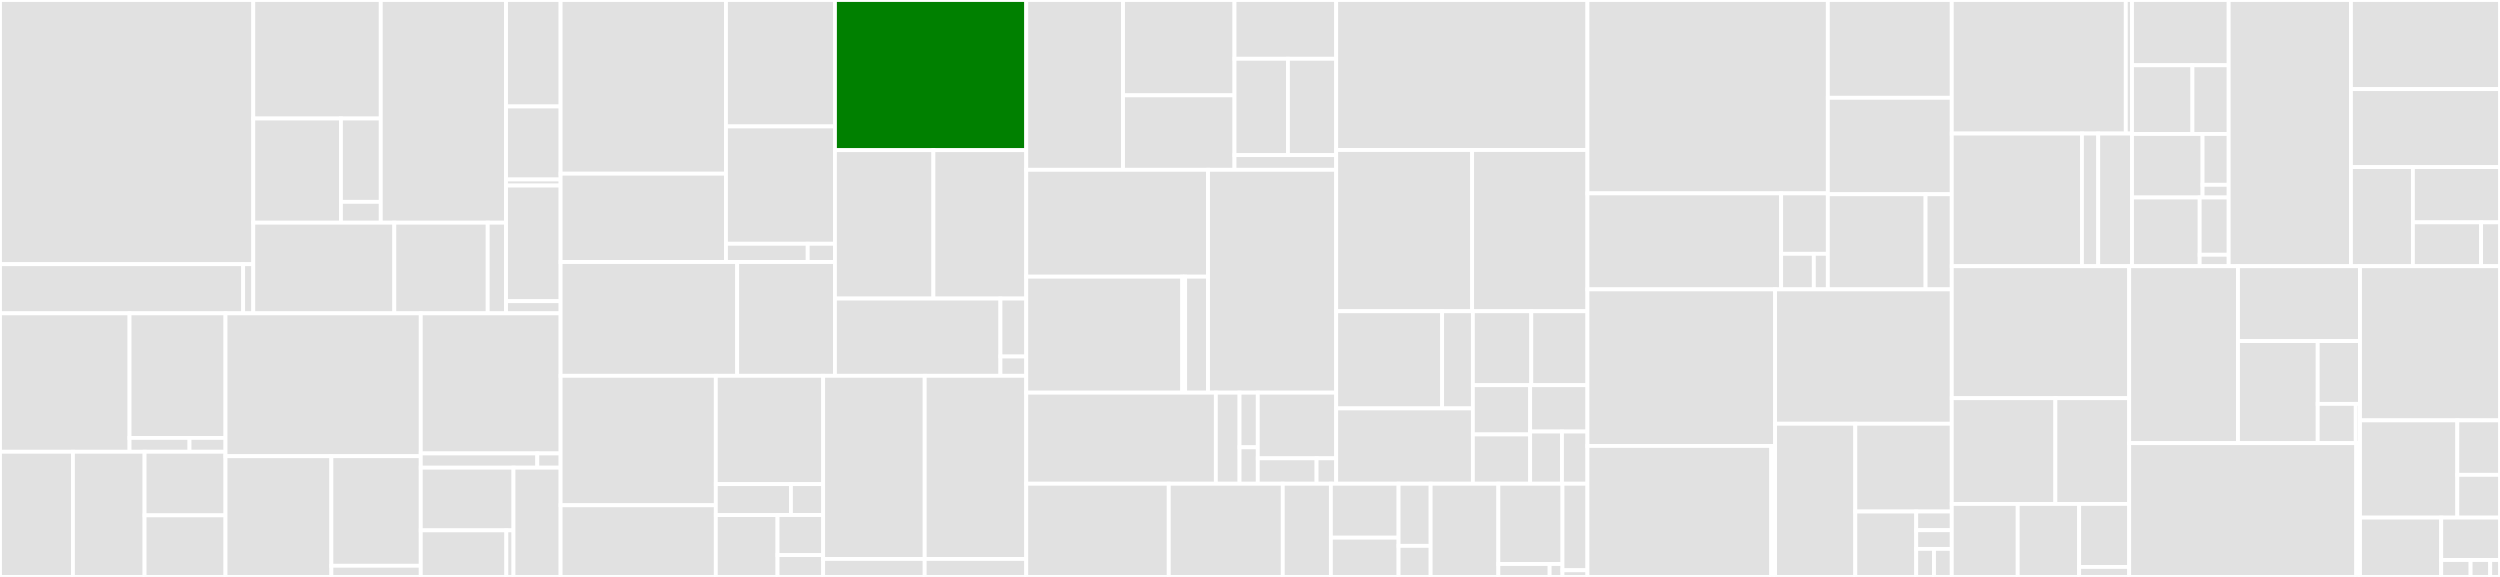 <svg baseProfile="full" width="650" height="150" viewBox="0 0 650 150" version="1.1"
xmlns="http://www.w3.org/2000/svg" xmlns:ev="http://www.w3.org/2001/xml-events"
xmlns:xlink="http://www.w3.org/1999/xlink">

<rect x="0" y="0" width="650" height="150" fill="#333333" stroke="none"/>

<style>rect.s{mask:url(#mask);}</style>
<defs>
  <pattern id="white" width="4" height="4" patternUnits="userSpaceOnUse" patternTransform="rotate(45)">
    <rect width="2" height="2" transform="translate(0,0)" fill="white"></rect>
  </pattern>
  <mask id="mask">
    <rect x="0" y="0" width="100%" height="100%" fill="url(#white)"></rect>
  </mask>
</defs>

<rect x="0" y="0" width="65.853" height="68.686" fill="#e1e1e1" stroke="white" stroke-width="1" class=" tooltipped" data-content="exporters/otlp/otlpmetric/internal/metrictransform/metric.go"><title>exporters/otlp/otlpmetric/internal/metrictransform/metric.go</title></rect>
<rect x="0" y="68.686" width="63.219" height="12.783" fill="#e1e1e1" stroke="white" stroke-width="1" class=" tooltipped" data-content="exporters/otlp/otlpmetric/internal/metrictransform/attribute.go"><title>exporters/otlp/otlpmetric/internal/metrictransform/attribute.go</title></rect>
<rect x="63.219" y="68.686" width="2.634" height="12.783" fill="#e1e1e1" stroke="white" stroke-width="1" class=" tooltipped" data-content="exporters/otlp/otlpmetric/internal/metrictransform/resource.go"><title>exporters/otlp/otlpmetric/internal/metrictransform/resource.go</title></rect>
<rect x="65.853" y="0" width="33.148" height="30.812" fill="#e1e1e1" stroke="white" stroke-width="1" class=" tooltipped" data-content="exporters/otlp/otlpmetric/internal/otlpmetrictest/otlptest.go"><title>exporters/otlp/otlpmetric/internal/otlpmetrictest/otlptest.go</title></rect>
<rect x="65.853" y="30.812" width="22.789" height="27.087" fill="#e1e1e1" stroke="white" stroke-width="1" class=" tooltipped" data-content="exporters/otlp/otlpmetric/internal/otlpmetrictest/client.go"><title>exporters/otlp/otlpmetric/internal/otlpmetrictest/client.go</title></rect>
<rect x="88.642" y="30.812" width="10.359" height="21.67" fill="#e1e1e1" stroke="white" stroke-width="1" class=" tooltipped" data-content="exporters/otlp/otlpmetric/internal/otlpmetrictest/data.go"><title>exporters/otlp/otlpmetric/internal/otlpmetrictest/data.go</title></rect>
<rect x="88.642" y="52.481" width="10.359" height="5.417" fill="#e1e1e1" stroke="white" stroke-width="1" class=" tooltipped" data-content="exporters/otlp/otlpmetric/internal/otlpmetrictest/collector.go"><title>exporters/otlp/otlpmetric/internal/otlpmetrictest/collector.go</title></rect>
<rect x="99.001" y="0" width="32.567" height="57.899" fill="#e1e1e1" stroke="white" stroke-width="1" class=" tooltipped" data-content="exporters/otlp/otlpmetric/internal/connection/connection.go"><title>exporters/otlp/otlpmetric/internal/connection/connection.go</title></rect>
<rect x="65.853" y="57.899" width="36.667" height="23.569" fill="#e1e1e1" stroke="white" stroke-width="1" class=" tooltipped" data-content="exporters/otlp/otlpmetric/internal/otlpconfig/envconfig.go"><title>exporters/otlp/otlpmetric/internal/otlpconfig/envconfig.go</title></rect>
<rect x="102.52" y="57.899" width="24.286" height="23.569" fill="#e1e1e1" stroke="white" stroke-width="1" class=" tooltipped" data-content="exporters/otlp/otlpmetric/internal/otlpconfig/options.go"><title>exporters/otlp/otlpmetric/internal/otlpconfig/options.go</title></rect>
<rect x="126.806" y="57.899" width="4.762" height="23.569" fill="#e1e1e1" stroke="white" stroke-width="1" class=" tooltipped" data-content="exporters/otlp/otlpmetric/internal/otlpconfig/tls.go"><title>exporters/otlp/otlpmetric/internal/otlpconfig/tls.go</title></rect>
<rect x="131.568" y="0" width="14.19" height="27.683" fill="#e1e1e1" stroke="white" stroke-width="1" class=" tooltipped" data-content="exporters/otlp/otlpmetric/otlpmetricgrpc/client.go"><title>exporters/otlp/otlpmetric/otlpmetricgrpc/client.go</title></rect>
<rect x="131.568" y="27.683" width="14.19" height="18.983" fill="#e1e1e1" stroke="white" stroke-width="1" class=" tooltipped" data-content="exporters/otlp/otlpmetric/otlpmetricgrpc/options.go"><title>exporters/otlp/otlpmetric/otlpmetricgrpc/options.go</title></rect>
<rect x="131.568" y="46.666" width="14.19" height="1.582" fill="#e1e1e1" stroke="white" stroke-width="1" class=" tooltipped" data-content="exporters/otlp/otlpmetric/otlpmetricgrpc/exporter.go"><title>exporters/otlp/otlpmetric/otlpmetricgrpc/exporter.go</title></rect>
<rect x="131.568" y="48.248" width="14.19" height="30.056" fill="#e1e1e1" stroke="white" stroke-width="1" class=" tooltipped" data-content="exporters/otlp/otlpmetric/exporter.go"><title>exporters/otlp/otlpmetric/exporter.go</title></rect>
<rect x="131.568" y="78.304" width="14.19" height="3.164" fill="#e1e1e1" stroke="white" stroke-width="1" class=" tooltipped" data-content="exporters/otlp/otlpmetric/options.go"><title>exporters/otlp/otlpmetric/options.go</title></rect>
<rect x="0" y="81.468" width="33.681" height="35.989" fill="#e1e1e1" stroke="white" stroke-width="1" class=" tooltipped" data-content="exporters/otlp/otlptrace/internal/tracetransform/span.go"><title>exporters/otlp/otlptrace/internal/tracetransform/span.go</title></rect>
<rect x="33.681" y="81.468" width="24.949" height="32.39" fill="#e1e1e1" stroke="white" stroke-width="1" class=" tooltipped" data-content="exporters/otlp/otlptrace/internal/tracetransform/attribute.go"><title>exporters/otlp/otlptrace/internal/tracetransform/attribute.go</title></rect>
<rect x="33.681" y="113.858" width="15.593" height="3.599" fill="#e1e1e1" stroke="white" stroke-width="1" class=" tooltipped" data-content="exporters/otlp/otlptrace/internal/tracetransform/instrumentation.go"><title>exporters/otlp/otlptrace/internal/tracetransform/instrumentation.go</title></rect>
<rect x="49.275" y="113.858" width="9.356" height="3.599" fill="#e1e1e1" stroke="white" stroke-width="1" class=" tooltipped" data-content="exporters/otlp/otlptrace/internal/tracetransform/resource.go"><title>exporters/otlp/otlptrace/internal/tracetransform/resource.go</title></rect>
<rect x="0" y="117.457" width="18.969" height="32.543" fill="#e1e1e1" stroke="white" stroke-width="1" class=" tooltipped" data-content="exporters/otlp/otlptrace/internal/otlptracetest/client.go"><title>exporters/otlp/otlptrace/internal/otlptracetest/client.go</title></rect>
<rect x="18.969" y="117.457" width="18.624" height="32.543" fill="#e1e1e1" stroke="white" stroke-width="1" class=" tooltipped" data-content="exporters/otlp/otlptrace/internal/otlptracetest/otlptest.go"><title>exporters/otlp/otlptrace/internal/otlptracetest/otlptest.go</title></rect>
<rect x="37.593" y="117.457" width="21.038" height="16.538" fill="#e1e1e1" stroke="white" stroke-width="1" class=" tooltipped" data-content="exporters/otlp/otlptrace/internal/otlptracetest/collector.go"><title>exporters/otlp/otlptrace/internal/otlptracetest/collector.go</title></rect>
<rect x="37.593" y="133.995" width="21.038" height="16.005" fill="#e1e1e1" stroke="white" stroke-width="1" class=" tooltipped" data-content="exporters/otlp/otlptrace/internal/otlptracetest/data.go"><title>exporters/otlp/otlptrace/internal/otlptracetest/data.go</title></rect>
<rect x="58.631" y="81.468" width="50.77" height="37.14" fill="#e1e1e1" stroke="white" stroke-width="1" class=" tooltipped" data-content="exporters/otlp/otlptrace/internal/connection/connection.go"><title>exporters/otlp/otlptrace/internal/connection/connection.go</title></rect>
<rect x="58.631" y="118.608" width="27.53" height="31.392" fill="#e1e1e1" stroke="white" stroke-width="1" class=" tooltipped" data-content="exporters/otlp/otlptrace/internal/otlpconfig/envconfig.go"><title>exporters/otlp/otlptrace/internal/otlpconfig/envconfig.go</title></rect>
<rect x="86.161" y="118.608" width="23.24" height="28.494" fill="#e1e1e1" stroke="white" stroke-width="1" class=" tooltipped" data-content="exporters/otlp/otlptrace/internal/otlpconfig/options.go"><title>exporters/otlp/otlptrace/internal/otlpconfig/options.go</title></rect>
<rect x="86.161" y="147.102" width="23.24" height="2.898" fill="#e1e1e1" stroke="white" stroke-width="1" class=" tooltipped" data-content="exporters/otlp/otlptrace/internal/otlpconfig/tls.go"><title>exporters/otlp/otlptrace/internal/otlpconfig/tls.go</title></rect>
<rect x="109.4" y="81.468" width="36.358" height="36.427" fill="#e1e1e1" stroke="white" stroke-width="1" class=" tooltipped" data-content="exporters/otlp/otlptrace/otlptracehttp/client.go"><title>exporters/otlp/otlptrace/otlptracehttp/client.go</title></rect>
<rect x="109.4" y="117.895" width="30.298" height="3.704" fill="#e1e1e1" stroke="white" stroke-width="1" class=" tooltipped" data-content="exporters/otlp/otlptrace/otlptracehttp/options.go"><title>exporters/otlp/otlptrace/otlptracehttp/options.go</title></rect>
<rect x="139.698" y="117.895" width="6.06" height="3.704" fill="#e1e1e1" stroke="white" stroke-width="1" class=" tooltipped" data-content="exporters/otlp/otlptrace/otlptracehttp/exporter.go"><title>exporters/otlp/otlptrace/otlptracehttp/exporter.go</title></rect>
<rect x="109.4" y="121.599" width="24.107" height="16.295" fill="#e1e1e1" stroke="white" stroke-width="1" class=" tooltipped" data-content="exporters/otlp/otlptrace/otlptracegrpc/client.go"><title>exporters/otlp/otlptrace/otlptracegrpc/client.go</title></rect>
<rect x="109.4" y="137.895" width="22.252" height="12.105" fill="#e1e1e1" stroke="white" stroke-width="1" class=" tooltipped" data-content="exporters/otlp/otlptrace/otlptracegrpc/options.go"><title>exporters/otlp/otlptrace/otlptracegrpc/options.go</title></rect>
<rect x="131.653" y="137.895" width="1.854" height="12.105" fill="#e1e1e1" stroke="white" stroke-width="1" class=" tooltipped" data-content="exporters/otlp/otlptrace/otlptracegrpc/exporter.go"><title>exporters/otlp/otlptrace/otlptracegrpc/exporter.go</title></rect>
<rect x="133.507" y="121.599" width="12.251" height="28.401" fill="#e1e1e1" stroke="white" stroke-width="1" class=" tooltipped" data-content="exporters/otlp/otlptrace/exporter.go"><title>exporters/otlp/otlptrace/exporter.go</title></rect>
<rect x="145.758" y="0" width="42.996" height="45.16" fill="#e1e1e1" stroke="white" stroke-width="1" class=" tooltipped" data-content="exporters/trace/jaeger/jaeger.go"><title>exporters/trace/jaeger/jaeger.go</title></rect>
<rect x="145.758" y="45.16" width="42.996" height="22.972" fill="#e1e1e1" stroke="white" stroke-width="1" class=" tooltipped" data-content="exporters/trace/jaeger/uploader.go"><title>exporters/trace/jaeger/uploader.go</title></rect>
<rect x="188.754" y="0" width="28.334" height="32.878" fill="#e1e1e1" stroke="white" stroke-width="1" class=" tooltipped" data-content="exporters/trace/jaeger/agent.go"><title>exporters/trace/jaeger/agent.go</title></rect>
<rect x="188.754" y="32.878" width="28.334" height="30.501" fill="#e1e1e1" stroke="white" stroke-width="1" class=" tooltipped" data-content="exporters/trace/jaeger/reconnecting_udp_client.go"><title>exporters/trace/jaeger/reconnecting_udp_client.go</title></rect>
<rect x="188.754" y="63.378" width="21.251" height="4.753" fill="#e1e1e1" stroke="white" stroke-width="1" class=" tooltipped" data-content="exporters/trace/jaeger/assertsocketbuffersize.go"><title>exporters/trace/jaeger/assertsocketbuffersize.go</title></rect>
<rect x="210.005" y="63.378" width="7.084" height="4.753" fill="#e1e1e1" stroke="white" stroke-width="1" class=" tooltipped" data-content="exporters/trace/jaeger/env.go"><title>exporters/trace/jaeger/env.go</title></rect>
<rect x="145.758" y="68.132" width="45.909" height="29.581" fill="#e1e1e1" stroke="white" stroke-width="1" class=" tooltipped" data-content="exporters/trace/zipkin/model.go"><title>exporters/trace/zipkin/model.go</title></rect>
<rect x="191.667" y="68.132" width="25.421" height="29.581" fill="#e1e1e1" stroke="white" stroke-width="1" class=" tooltipped" data-content="exporters/trace/zipkin/zipkin.go"><title>exporters/trace/zipkin/zipkin.go</title></rect>
<rect x="217.088" y="0" width="49.736" height="39.04" fill="green" stroke="white" stroke-width="1" class=" tooltipped" data-content="exporters/jaeger/jaeger.go"><title>exporters/jaeger/jaeger.go</title></rect>
<rect x="217.088" y="39.04" width="25.595" height="38.589" fill="#e1e1e1" stroke="white" stroke-width="1" class=" tooltipped" data-content="exporters/jaeger/uploader.go"><title>exporters/jaeger/uploader.go</title></rect>
<rect x="242.683" y="39.04" width="24.141" height="38.589" fill="#e1e1e1" stroke="white" stroke-width="1" class=" tooltipped" data-content="exporters/jaeger/agent.go"><title>exporters/jaeger/agent.go</title></rect>
<rect x="217.088" y="77.629" width="43.03" height="20.084" fill="#e1e1e1" stroke="white" stroke-width="1" class=" tooltipped" data-content="exporters/jaeger/reconnecting_udp_client.go"><title>exporters/jaeger/reconnecting_udp_client.go</title></rect>
<rect x="260.118" y="77.629" width="6.706" height="15.063" fill="#e1e1e1" stroke="white" stroke-width="1" class=" tooltipped" data-content="exporters/jaeger/assertsocketbuffersize.go"><title>exporters/jaeger/assertsocketbuffersize.go</title></rect>
<rect x="260.118" y="92.692" width="6.706" height="5.021" fill="#e1e1e1" stroke="white" stroke-width="1" class=" tooltipped" data-content="exporters/jaeger/env.go"><title>exporters/jaeger/env.go</title></rect>
<rect x="145.758" y="97.713" width="40.355" height="33.653" fill="#e1e1e1" stroke="white" stroke-width="1" class=" tooltipped" data-content="exporters/zipkin/model.go"><title>exporters/zipkin/model.go</title></rect>
<rect x="145.758" y="131.366" width="40.355" height="18.634" fill="#e1e1e1" stroke="white" stroke-width="1" class=" tooltipped" data-content="exporters/zipkin/zipkin.go"><title>exporters/zipkin/zipkin.go</title></rect>
<rect x="186.113" y="97.713" width="27.905" height="28.154" fill="#e1e1e1" stroke="white" stroke-width="1" class=" tooltipped" data-content="exporters/stdout/stdoutmetric/metric.go"><title>exporters/stdout/stdoutmetric/metric.go</title></rect>
<rect x="186.113" y="125.868" width="19.534" height="8.044" fill="#e1e1e1" stroke="white" stroke-width="1" class=" tooltipped" data-content="exporters/stdout/stdoutmetric/config.go"><title>exporters/stdout/stdoutmetric/config.go</title></rect>
<rect x="205.647" y="125.868" width="8.372" height="8.044" fill="#e1e1e1" stroke="white" stroke-width="1" class=" tooltipped" data-content="exporters/stdout/stdoutmetric/exporter.go"><title>exporters/stdout/stdoutmetric/exporter.go</title></rect>
<rect x="186.113" y="133.912" width="16.046" height="16.088" fill="#e1e1e1" stroke="white" stroke-width="1" class=" tooltipped" data-content="exporters/stdout/stdouttrace/trace.go"><title>exporters/stdout/stdouttrace/trace.go</title></rect>
<rect x="202.159" y="133.912" width="11.86" height="10.41" fill="#e1e1e1" stroke="white" stroke-width="1" class=" tooltipped" data-content="exporters/stdout/stdouttrace/config.go"><title>exporters/stdout/stdouttrace/config.go</title></rect>
<rect x="202.159" y="144.322" width="11.86" height="5.678" fill="#e1e1e1" stroke="white" stroke-width="1" class=" tooltipped" data-content="exporters/stdout/stdouttrace/exporter.go"><title>exporters/stdout/stdouttrace/exporter.go</title></rect>
<rect x="214.019" y="97.713" width="26.403" height="47.611" fill="#e1e1e1" stroke="white" stroke-width="1" class=" tooltipped" data-content="exporters/prometheus/prometheus.go"><title>exporters/prometheus/prometheus.go</title></rect>
<rect x="214.019" y="145.324" width="26.403" height="4.676" fill="#e1e1e1" stroke="white" stroke-width="1" class=" tooltipped" data-content="exporters/prometheus/sanitize.go"><title>exporters/prometheus/sanitize.go</title></rect>
<rect x="240.421" y="97.713" width="26.403" height="47.611" fill="#e1e1e1" stroke="white" stroke-width="1" class=" tooltipped" data-content="exporters/metric/prometheus/prometheus.go"><title>exporters/metric/prometheus/prometheus.go</title></rect>
<rect x="240.421" y="145.324" width="26.403" height="4.676" fill="#e1e1e1" stroke="white" stroke-width="1" class=" tooltipped" data-content="exporters/metric/prometheus/sanitize.go"><title>exporters/metric/prometheus/sanitize.go</title></rect>
<rect x="266.824" y="0" width="25.167" height="44.152" fill="#e1e1e1" stroke="white" stroke-width="1" class=" tooltipped" data-content="sdk/metric/aggregator/aggregatortest/test.go"><title>sdk/metric/aggregator/aggregatortest/test.go</title></rect>
<rect x="291.991" y="0" width="28.98" height="24.787" fill="#e1e1e1" stroke="white" stroke-width="1" class=" tooltipped" data-content="sdk/metric/aggregator/histogram/histogram.go"><title>sdk/metric/aggregator/histogram/histogram.go</title></rect>
<rect x="291.991" y="24.787" width="28.98" height="19.365" fill="#e1e1e1" stroke="white" stroke-width="1" class=" tooltipped" data-content="sdk/metric/aggregator/minmaxsumcount/mmsc.go"><title>sdk/metric/aggregator/minmaxsumcount/mmsc.go</title></rect>
<rect x="320.97" y="0" width="26.438" height="15.283" fill="#e1e1e1" stroke="white" stroke-width="1" class=" tooltipped" data-content="sdk/metric/aggregator/exact/exact.go"><title>sdk/metric/aggregator/exact/exact.go</title></rect>
<rect x="320.97" y="15.283" width="13.891" height="25.048" fill="#e1e1e1" stroke="white" stroke-width="1" class=" tooltipped" data-content="sdk/metric/aggregator/lastvalue/lastvalue.go"><title>sdk/metric/aggregator/lastvalue/lastvalue.go</title></rect>
<rect x="334.861" y="15.283" width="12.547" height="25.048" fill="#e1e1e1" stroke="white" stroke-width="1" class=" tooltipped" data-content="sdk/metric/aggregator/sum/sum.go"><title>sdk/metric/aggregator/sum/sum.go</title></rect>
<rect x="320.97" y="40.331" width="26.438" height="3.821" fill="#e1e1e1" stroke="white" stroke-width="1" class=" tooltipped" data-content="sdk/metric/aggregator/aggregator.go"><title>sdk/metric/aggregator/aggregator.go</title></rect>
<rect x="266.824" y="44.152" width="47.266" height="27.783" fill="#e1e1e1" stroke="white" stroke-width="1" class=" tooltipped" data-content="sdk/metric/processor/processortest/test.go"><title>sdk/metric/processor/processortest/test.go</title></rect>
<rect x="266.824" y="71.934" width="40.566" height="30.157" fill="#e1e1e1" stroke="white" stroke-width="1" class=" tooltipped" data-content="sdk/metric/processor/basic/basic.go"><title>sdk/metric/processor/basic/basic.go</title></rect>
<rect x="307.39" y="71.934" width="0.744" height="30.157" fill="#e1e1e1" stroke="white" stroke-width="1" class=" tooltipped" data-content="sdk/metric/processor/basic/config.go"><title>sdk/metric/processor/basic/config.go</title></rect>
<rect x="308.135" y="71.934" width="5.955" height="30.157" fill="#e1e1e1" stroke="white" stroke-width="1" class=" tooltipped" data-content="sdk/metric/processor/reducer/reducer.go"><title>sdk/metric/processor/reducer/reducer.go</title></rect>
<rect x="314.09" y="44.152" width="33.318" height="57.94" fill="#e1e1e1" stroke="white" stroke-width="1" class=" tooltipped" data-content="sdk/metric/sdk.go"><title>sdk/metric/sdk.go</title></rect>
<rect x="266.824" y="102.092" width="49.298" height="23.677" fill="#e1e1e1" stroke="white" stroke-width="1" class=" tooltipped" data-content="sdk/metric/controller/basic/controller.go"><title>sdk/metric/controller/basic/controller.go</title></rect>
<rect x="316.122" y="102.092" width="6.162" height="23.677" fill="#e1e1e1" stroke="white" stroke-width="1" class=" tooltipped" data-content="sdk/metric/controller/basic/config.go"><title>sdk/metric/controller/basic/config.go</title></rect>
<rect x="322.285" y="102.092" width="4.74" height="14.206" fill="#e1e1e1" stroke="white" stroke-width="1" class=" tooltipped" data-content="sdk/metric/controller/controllertest/test.go"><title>sdk/metric/controller/controllertest/test.go</title></rect>
<rect x="322.285" y="116.298" width="4.74" height="9.471" fill="#e1e1e1" stroke="white" stroke-width="1" class=" tooltipped" data-content="sdk/metric/controller/time/time.go"><title>sdk/metric/controller/time/time.go</title></rect>
<rect x="327.025" y="102.092" width="20.383" height="17.07" fill="#e1e1e1" stroke="white" stroke-width="1" class=" tooltipped" data-content="sdk/metric/selector/simple/simple.go"><title>sdk/metric/selector/simple/simple.go</title></rect>
<rect x="327.025" y="119.162" width="15.287" height="6.608" fill="#e1e1e1" stroke="white" stroke-width="1" class=" tooltipped" data-content="sdk/metric/refcount_mapped.go"><title>sdk/metric/refcount_mapped.go</title></rect>
<rect x="342.312" y="119.162" width="5.096" height="6.608" fill="#e1e1e1" stroke="white" stroke-width="1" class=" tooltipped" data-content="sdk/metric/atomicfields.go"><title>sdk/metric/atomicfields.go</title></rect>
<rect x="347.408" y="0" width="65.324" height="39.002" fill="#e1e1e1" stroke="white" stroke-width="1" class=" tooltipped" data-content="sdk/trace/span.go"><title>sdk/trace/span.go</title></rect>
<rect x="347.408" y="39.002" width="35.339" height="41.923" fill="#e1e1e1" stroke="white" stroke-width="1" class=" tooltipped" data-content="sdk/trace/batch_span_processor.go"><title>sdk/trace/batch_span_processor.go</title></rect>
<rect x="382.747" y="39.002" width="29.985" height="41.923" fill="#e1e1e1" stroke="white" stroke-width="1" class=" tooltipped" data-content="sdk/trace/provider.go"><title>sdk/trace/provider.go</title></rect>
<rect x="347.408" y="80.925" width="27.544" height="25.264" fill="#e1e1e1" stroke="white" stroke-width="1" class=" tooltipped" data-content="sdk/trace/tracetest/span.go"><title>sdk/trace/tracetest/span.go</title></rect>
<rect x="374.951" y="80.925" width="7.997" height="25.264" fill="#e1e1e1" stroke="white" stroke-width="1" class=" tooltipped" data-content="sdk/trace/tracetest/test.go"><title>sdk/trace/tracetest/test.go</title></rect>
<rect x="347.408" y="106.189" width="35.54" height="19.58" fill="#e1e1e1" stroke="white" stroke-width="1" class=" tooltipped" data-content="sdk/trace/sampling.go"><title>sdk/trace/sampling.go</title></rect>
<rect x="382.948" y="80.925" width="15.184" height="19.219" fill="#e1e1e1" stroke="white" stroke-width="1" class=" tooltipped" data-content="sdk/trace/attributesmap.go"><title>sdk/trace/attributesmap.go</title></rect>
<rect x="398.132" y="80.925" width="14.6" height="19.219" fill="#e1e1e1" stroke="white" stroke-width="1" class=" tooltipped" data-content="sdk/trace/simple_span_processor.go"><title>sdk/trace/simple_span_processor.go</title></rect>
<rect x="382.948" y="100.144" width="14.892" height="12.813" fill="#e1e1e1" stroke="white" stroke-width="1" class=" tooltipped" data-content="sdk/trace/snapshot.go"><title>sdk/trace/snapshot.go</title></rect>
<rect x="382.948" y="112.957" width="14.892" height="12.813" fill="#e1e1e1" stroke="white" stroke-width="1" class=" tooltipped" data-content="sdk/trace/id_generator.go"><title>sdk/trace/id_generator.go</title></rect>
<rect x="397.84" y="100.144" width="14.892" height="12.059" fill="#e1e1e1" stroke="white" stroke-width="1" class=" tooltipped" data-content="sdk/trace/tracer.go"><title>sdk/trace/tracer.go</title></rect>
<rect x="397.84" y="112.203" width="8.273" height="13.566" fill="#e1e1e1" stroke="white" stroke-width="1" class=" tooltipped" data-content="sdk/trace/config.go"><title>sdk/trace/config.go</title></rect>
<rect x="406.113" y="112.203" width="6.619" height="13.566" fill="#e1e1e1" stroke="white" stroke-width="1" class=" tooltipped" data-content="sdk/trace/evictedqueue.go"><title>sdk/trace/evictedqueue.go</title></rect>
<rect x="266.824" y="125.769" width="37.056" height="24.231" fill="#e1e1e1" stroke="white" stroke-width="1" class=" tooltipped" data-content="sdk/resource/resource.go"><title>sdk/resource/resource.go</title></rect>
<rect x="303.88" y="125.769" width="29.645" height="24.231" fill="#e1e1e1" stroke="white" stroke-width="1" class=" tooltipped" data-content="sdk/resource/process.go"><title>sdk/resource/process.go</title></rect>
<rect x="333.525" y="125.769" width="12.506" height="24.231" fill="#e1e1e1" stroke="white" stroke-width="1" class=" tooltipped" data-content="sdk/resource/env.go"><title>sdk/resource/env.go</title></rect>
<rect x="346.031" y="125.769" width="17.602" height="14.028" fill="#e1e1e1" stroke="white" stroke-width="1" class=" tooltipped" data-content="sdk/resource/builtin.go"><title>sdk/resource/builtin.go</title></rect>
<rect x="346.031" y="139.798" width="17.602" height="10.202" fill="#e1e1e1" stroke="white" stroke-width="1" class=" tooltipped" data-content="sdk/resource/auto.go"><title>sdk/resource/auto.go</title></rect>
<rect x="363.633" y="125.769" width="8.338" height="16.154" fill="#e1e1e1" stroke="white" stroke-width="1" class=" tooltipped" data-content="sdk/resource/config.go"><title>sdk/resource/config.go</title></rect>
<rect x="363.633" y="141.923" width="8.338" height="8.077" fill="#e1e1e1" stroke="white" stroke-width="1" class=" tooltipped" data-content="sdk/resource/os.go"><title>sdk/resource/os.go</title></rect>
<rect x="371.97" y="125.769" width="17.602" height="24.231" fill="#e1e1e1" stroke="white" stroke-width="1" class=" tooltipped" data-content="sdk/export/metric/metric.go"><title>sdk/export/metric/metric.go</title></rect>
<rect x="389.572" y="125.769" width="16.675" height="20.865" fill="#e1e1e1" stroke="white" stroke-width="1" class=" tooltipped" data-content="sdk/export/metric/metrictest/test.go"><title>sdk/export/metric/metrictest/test.go</title></rect>
<rect x="389.572" y="146.635" width="13.34" height="3.365" fill="#e1e1e1" stroke="white" stroke-width="1" class=" tooltipped" data-content="sdk/export/metric/exportkind_string.go"><title>sdk/export/metric/exportkind_string.go</title></rect>
<rect x="402.912" y="146.635" width="3.335" height="3.365" fill="#e1e1e1" stroke="white" stroke-width="1" class=" tooltipped" data-content="sdk/export/metric/aggregation/aggregation.go"><title>sdk/export/metric/aggregation/aggregation.go</title></rect>
<rect x="406.247" y="125.769" width="6.485" height="22.5" fill="#e1e1e1" stroke="white" stroke-width="1" class=" tooltipped" data-content="sdk/internal/sanitize.go"><title>sdk/internal/sanitize.go</title></rect>
<rect x="406.247" y="148.269" width="6.485" height="1.731" fill="#e1e1e1" stroke="white" stroke-width="1" class=" tooltipped" data-content="sdk/internal/internal.go"><title>sdk/internal/internal.go</title></rect>
<rect x="412.732" y="0" width="62.505" height="50.278" fill="#e1e1e1" stroke="white" stroke-width="1" class=" tooltipped" data-content="bridge/opentracing/bridge.go"><title>bridge/opentracing/bridge.go</title></rect>
<rect x="412.732" y="50.278" width="50.364" height="24.959" fill="#e1e1e1" stroke="white" stroke-width="1" class=" tooltipped" data-content="bridge/opentracing/internal/mock.go"><title>bridge/opentracing/internal/mock.go</title></rect>
<rect x="463.096" y="50.278" width="12.141" height="15.715" fill="#e1e1e1" stroke="white" stroke-width="1" class=" tooltipped" data-content="bridge/opentracing/wrapper.go"><title>bridge/opentracing/wrapper.go</title></rect>
<rect x="463.096" y="65.993" width="8.499" height="9.244" fill="#e1e1e1" stroke="white" stroke-width="1" class=" tooltipped" data-content="bridge/opentracing/util.go"><title>bridge/opentracing/util.go</title></rect>
<rect x="471.595" y="65.993" width="3.642" height="9.244" fill="#e1e1e1" stroke="white" stroke-width="1" class=" tooltipped" data-content="bridge/opentracing/migration/defer.go"><title>bridge/opentracing/migration/defer.go</title></rect>
<rect x="475.237" y="0" width="32.222" height="25.427" fill="#e1e1e1" stroke="white" stroke-width="1" class=" tooltipped" data-content="bridge/opencensus/bridge.go"><title>bridge/opencensus/bridge.go</title></rect>
<rect x="475.237" y="25.427" width="32.222" height="25.079" fill="#e1e1e1" stroke="white" stroke-width="1" class=" tooltipped" data-content="bridge/opencensus/exporter.go"><title>bridge/opencensus/exporter.go</title></rect>
<rect x="475.237" y="50.506" width="25.415" height="24.731" fill="#e1e1e1" stroke="white" stroke-width="1" class=" tooltipped" data-content="bridge/opencensus/aggregation.go"><title>bridge/opencensus/aggregation.go</title></rect>
<rect x="500.652" y="50.506" width="6.808" height="24.731" fill="#e1e1e1" stroke="white" stroke-width="1" class=" tooltipped" data-content="bridge/opencensus/utils/utils.go"><title>bridge/opencensus/utils/utils.go</title></rect>
<rect x="412.732" y="75.237" width="48.79" height="40.717" fill="#e1e1e1" stroke="white" stroke-width="1" class=" tooltipped" data-content="metric/metric.go"><title>metric/metric.go</title></rect>
<rect x="412.732" y="115.954" width="47.801" height="34.046" fill="#e1e1e1" stroke="white" stroke-width="1" class=" tooltipped" data-content="metric/number/number.go"><title>metric/number/number.go</title></rect>
<rect x="460.533" y="115.954" width="0.989" height="34.046" fill="#e1e1e1" stroke="white" stroke-width="1" class=" tooltipped" data-content="metric/number/kind_string.go"><title>metric/number/kind_string.go</title></rect>
<rect x="461.522" y="75.237" width="45.938" height="34.938" fill="#e1e1e1" stroke="white" stroke-width="1" class=" tooltipped" data-content="metric/metric_instrument.go"><title>metric/metric_instrument.go</title></rect>
<rect x="461.522" y="110.175" width="20.855" height="39.825" fill="#e1e1e1" stroke="white" stroke-width="1" class=" tooltipped" data-content="metric/metrictest/meter.go"><title>metric/metrictest/meter.go</title></rect>
<rect x="482.377" y="110.175" width="25.083" height="22.821" fill="#e1e1e1" stroke="white" stroke-width="1" class=" tooltipped" data-content="metric/registry/registry.go"><title>metric/registry/registry.go</title></rect>
<rect x="482.377" y="132.996" width="15.842" height="17.004" fill="#e1e1e1" stroke="white" stroke-width="1" class=" tooltipped" data-content="metric/config.go"><title>metric/config.go</title></rect>
<rect x="498.218" y="132.996" width="9.241" height="4.858" fill="#e1e1e1" stroke="white" stroke-width="1" class=" tooltipped" data-content="metric/metric_noop.go"><title>metric/metric_noop.go</title></rect>
<rect x="498.218" y="137.854" width="9.241" height="4.858" fill="#e1e1e1" stroke="white" stroke-width="1" class=" tooltipped" data-content="metric/metric_sdkapi.go"><title>metric/metric_sdkapi.go</title></rect>
<rect x="498.218" y="142.713" width="4.62" height="7.287" fill="#e1e1e1" stroke="white" stroke-width="1" class=" tooltipped" data-content="metric/global/metric.go"><title>metric/global/metric.go</title></rect>
<rect x="502.839" y="142.713" width="4.62" height="7.287" fill="#e1e1e1" stroke="white" stroke-width="1" class=" tooltipped" data-content="metric/instrumentkind_string.go"><title>metric/instrumentkind_string.go</title></rect>
<rect x="507.459" y="0" width="45.249" height="34.726" fill="#e1e1e1" stroke="white" stroke-width="1" class=" tooltipped" data-content="internal/matchers/expectation.go"><title>internal/matchers/expectation.go</title></rect>
<rect x="552.708" y="0" width="1.616" height="34.726" fill="#e1e1e1" stroke="white" stroke-width="1" class=" tooltipped" data-content="internal/matchers/expecter.go"><title>internal/matchers/expecter.go</title></rect>
<rect x="507.459" y="34.726" width="33.847" height="34.487" fill="#e1e1e1" stroke="white" stroke-width="1" class=" tooltipped" data-content="internal/metric/global/meter.go"><title>internal/metric/global/meter.go</title></rect>
<rect x="541.306" y="34.726" width="4.231" height="34.487" fill="#e1e1e1" stroke="white" stroke-width="1" class=" tooltipped" data-content="internal/metric/global/metric.go"><title>internal/metric/global/metric.go</title></rect>
<rect x="545.537" y="34.726" width="8.787" height="34.487" fill="#e1e1e1" stroke="white" stroke-width="1" class=" tooltipped" data-content="internal/metric/async.go"><title>internal/metric/async.go</title></rect>
<rect x="554.324" y="0" width="25.135" height="16.968" fill="#e1e1e1" stroke="white" stroke-width="1" class=" tooltipped" data-content="internal/global/trace.go"><title>internal/global/trace.go</title></rect>
<rect x="554.324" y="16.968" width="15.709" height="17.861" fill="#e1e1e1" stroke="white" stroke-width="1" class=" tooltipped" data-content="internal/global/state.go"><title>internal/global/state.go</title></rect>
<rect x="570.034" y="16.968" width="9.426" height="17.861" fill="#e1e1e1" stroke="white" stroke-width="1" class=" tooltipped" data-content="internal/global/propagator.go"><title>internal/global/propagator.go</title></rect>
<rect x="554.324" y="34.83" width="18.342" height="16.522" fill="#e1e1e1" stroke="white" stroke-width="1" class=" tooltipped" data-content="internal/internaltest/env.go"><title>internal/internaltest/env.go</title></rect>
<rect x="572.666" y="34.83" width="6.793" height="13.217" fill="#e1e1e1" stroke="white" stroke-width="1" class=" tooltipped" data-content="internal/internaltest/alignment.go"><title>internal/internaltest/alignment.go</title></rect>
<rect x="572.666" y="48.047" width="6.793" height="3.304" fill="#e1e1e1" stroke="white" stroke-width="1" class=" tooltipped" data-content="internal/internaltest/errors.go"><title>internal/internaltest/errors.go</title></rect>
<rect x="554.324" y="51.351" width="17.595" height="17.861" fill="#e1e1e1" stroke="white" stroke-width="1" class=" tooltipped" data-content="internal/baggage/context.go"><title>internal/baggage/context.go</title></rect>
<rect x="571.919" y="51.351" width="7.541" height="14.884" fill="#e1e1e1" stroke="white" stroke-width="1" class=" tooltipped" data-content="internal/rawhelpers.go"><title>internal/rawhelpers.go</title></rect>
<rect x="571.919" y="66.236" width="7.541" height="2.977" fill="#e1e1e1" stroke="white" stroke-width="1" class=" tooltipped" data-content="internal/trace/noop/noop.go"><title>internal/trace/noop/noop.go</title></rect>
<rect x="579.459" y="0" width="31.784" height="69.213" fill="#e1e1e1" stroke="white" stroke-width="1" class=" tooltipped" data-content="oteltest/harness.go"><title>oteltest/harness.go</title></rect>
<rect x="611.243" y="0" width="38.757" height="23.167" fill="#e1e1e1" stroke="white" stroke-width="1" class=" tooltipped" data-content="oteltest/text_map_propagator.go"><title>oteltest/text_map_propagator.go</title></rect>
<rect x="611.243" y="23.167" width="38.757" height="20.271" fill="#e1e1e1" stroke="white" stroke-width="1" class=" tooltipped" data-content="oteltest/span.go"><title>oteltest/span.go</title></rect>
<rect x="611.243" y="43.439" width="16.112" height="25.774" fill="#e1e1e1" stroke="white" stroke-width="1" class=" tooltipped" data-content="oteltest/config.go"><title>oteltest/config.go</title></rect>
<rect x="627.356" y="43.439" width="22.644" height="14.374" fill="#e1e1e1" stroke="white" stroke-width="1" class=" tooltipped" data-content="oteltest/tracer.go"><title>oteltest/tracer.go</title></rect>
<rect x="627.356" y="57.813" width="17.722" height="11.4" fill="#e1e1e1" stroke="white" stroke-width="1" class=" tooltipped" data-content="oteltest/provider.go"><title>oteltest/provider.go</title></rect>
<rect x="645.077" y="57.813" width="4.923" height="11.4" fill="#e1e1e1" stroke="white" stroke-width="1" class=" tooltipped" data-content="oteltest/tracestate.go"><title>oteltest/tracestate.go</title></rect>
<rect x="507.459" y="69.213" width="46.124" height="34.31" fill="#e1e1e1" stroke="white" stroke-width="1" class=" tooltipped" data-content="attribute/set.go"><title>attribute/set.go</title></rect>
<rect x="507.459" y="103.523" width="26.94" height="27.497" fill="#e1e1e1" stroke="white" stroke-width="1" class=" tooltipped" data-content="attribute/value.go"><title>attribute/value.go</title></rect>
<rect x="534.399" y="103.523" width="19.184" height="27.497" fill="#e1e1e1" stroke="white" stroke-width="1" class=" tooltipped" data-content="attribute/iterator.go"><title>attribute/iterator.go</title></rect>
<rect x="507.459" y="131.02" width="17.149" height="18.98" fill="#e1e1e1" stroke="white" stroke-width="1" class=" tooltipped" data-content="attribute/kv.go"><title>attribute/kv.go</title></rect>
<rect x="524.608" y="131.02" width="15.966" height="18.98" fill="#e1e1e1" stroke="white" stroke-width="1" class=" tooltipped" data-content="attribute/encoder.go"><title>attribute/encoder.go</title></rect>
<rect x="540.574" y="131.02" width="13.009" height="16.392" fill="#e1e1e1" stroke="white" stroke-width="1" class=" tooltipped" data-content="attribute/key.go"><title>attribute/key.go</title></rect>
<rect x="540.574" y="147.412" width="13.009" height="2.588" fill="#e1e1e1" stroke="white" stroke-width="1" class=" tooltipped" data-content="attribute/type_string.go"><title>attribute/type_string.go</title></rect>
<rect x="553.584" y="69.213" width="28.301" height="46.004" fill="#e1e1e1" stroke="white" stroke-width="1" class=" tooltipped" data-content="trace/trace.go"><title>trace/trace.go</title></rect>
<rect x="581.884" y="69.213" width="31.716" height="19.463" fill="#e1e1e1" stroke="white" stroke-width="1" class=" tooltipped" data-content="trace/tracestate.go"><title>trace/tracestate.go</title></rect>
<rect x="581.884" y="88.676" width="20.721" height="26.541" fill="#e1e1e1" stroke="white" stroke-width="1" class=" tooltipped" data-content="trace/config.go"><title>trace/config.go</title></rect>
<rect x="602.606" y="88.676" width="10.995" height="16.333" fill="#e1e1e1" stroke="white" stroke-width="1" class=" tooltipped" data-content="trace/noop.go"><title>trace/noop.go</title></rect>
<rect x="602.606" y="105.009" width="9.895" height="10.208" fill="#e1e1e1" stroke="white" stroke-width="1" class=" tooltipped" data-content="trace/context.go"><title>trace/context.go</title></rect>
<rect x="612.501" y="105.009" width="1.099" height="10.208" fill="#e1e1e1" stroke="white" stroke-width="1" class=" tooltipped" data-content="trace/nonrecording.go"><title>trace/nonrecording.go</title></rect>
<rect x="553.584" y="115.217" width="59.049" height="34.783" fill="#e1e1e1" stroke="white" stroke-width="1" class=" tooltipped" data-content="baggage/baggage.go"><title>baggage/baggage.go</title></rect>
<rect x="612.633" y="115.217" width="0.968" height="34.783" fill="#e1e1e1" stroke="white" stroke-width="1" class=" tooltipped" data-content="baggage/context.go"><title>baggage/context.go</title></rect>
<rect x="613.601" y="69.213" width="36.399" height="40.085" fill="#e1e1e1" stroke="white" stroke-width="1" class=" tooltipped" data-content="semconv/v1.4.0/http.go"><title>semconv/v1.4.0/http.go</title></rect>
<rect x="613.601" y="109.298" width="25.302" height="25.285" fill="#e1e1e1" stroke="white" stroke-width="1" class=" tooltipped" data-content="propagation/trace_context.go"><title>propagation/trace_context.go</title></rect>
<rect x="638.903" y="109.298" width="11.097" height="14.159" fill="#e1e1e1" stroke="white" stroke-width="1" class=" tooltipped" data-content="propagation/propagation.go"><title>propagation/propagation.go</title></rect>
<rect x="638.903" y="123.457" width="11.097" height="11.125" fill="#e1e1e1" stroke="white" stroke-width="1" class=" tooltipped" data-content="propagation/baggage.go"><title>propagation/baggage.go</title></rect>
<rect x="613.601" y="134.583" width="21.112" height="15.417" fill="#e1e1e1" stroke="white" stroke-width="1" class=" tooltipped" data-content="codes/codes.go"><title>codes/codes.go</title></rect>
<rect x="634.712" y="134.583" width="15.288" height="11.012" fill="#e1e1e1" stroke="white" stroke-width="1" class=" tooltipped" data-content="handler.go"><title>handler.go</title></rect>
<rect x="634.712" y="145.595" width="7.644" height="4.405" fill="#e1e1e1" stroke="white" stroke-width="1" class=" tooltipped" data-content="trace.go"><title>trace.go</title></rect>
<rect x="642.356" y="145.595" width="5.096" height="4.405" fill="#e1e1e1" stroke="white" stroke-width="1" class=" tooltipped" data-content="propagation.go"><title>propagation.go</title></rect>
<rect x="647.452" y="145.595" width="2.548" height="4.405" fill="#e1e1e1" stroke="white" stroke-width="1" class=" tooltipped" data-content="version.go"><title>version.go</title></rect>
</svg>